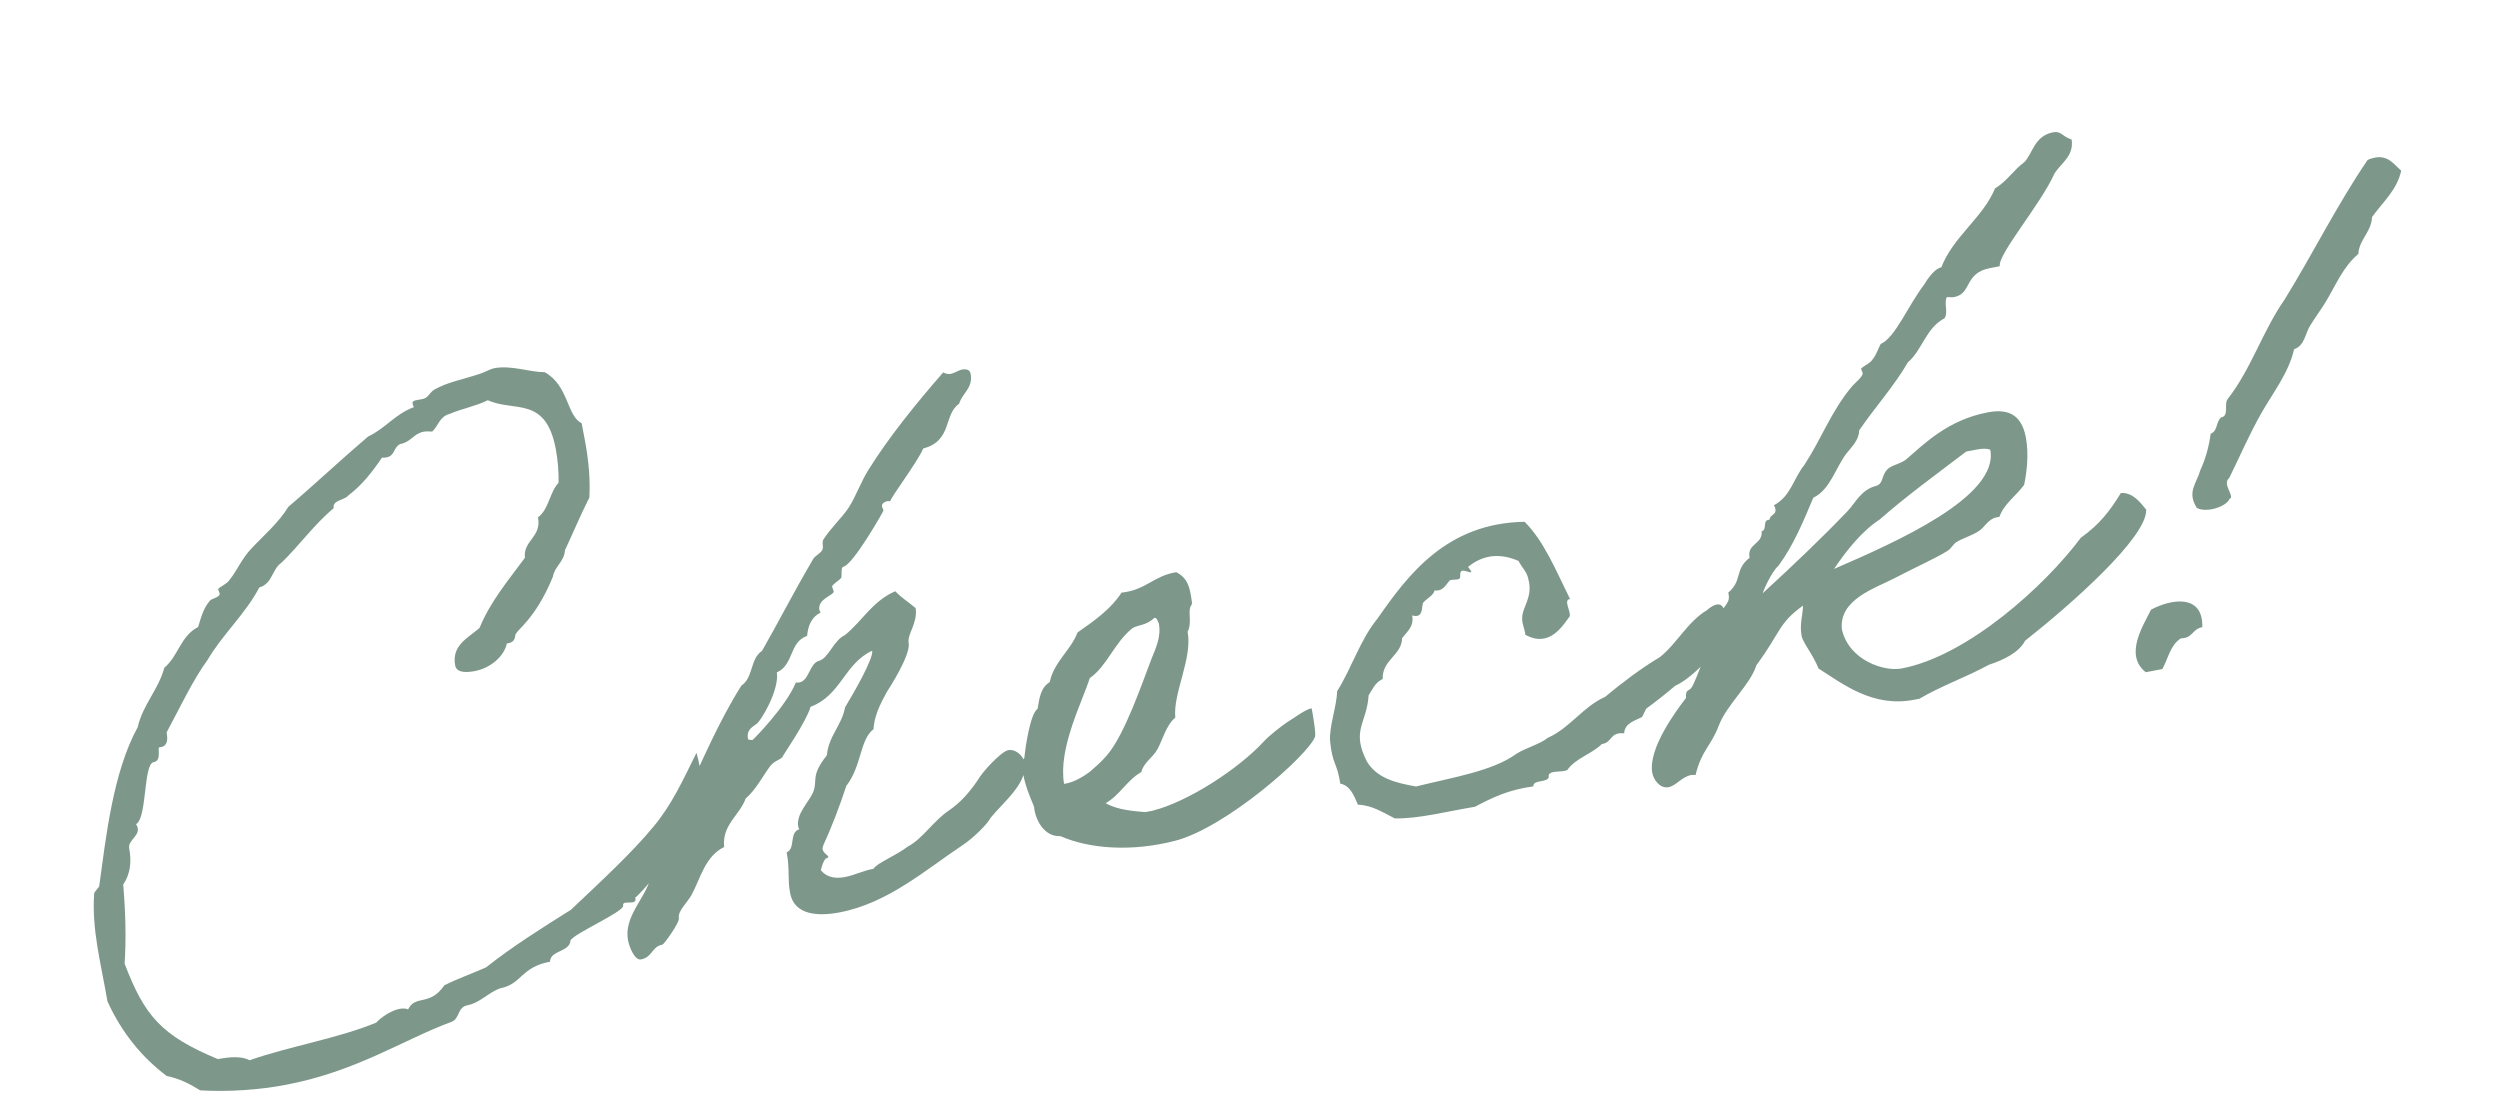 <svg width="96" height="43" viewBox="0 0 96 43" fill="none" xmlns="http://www.w3.org/2000/svg">
<path d="M25.087 31.75C24.261 32.759 22.974 33.938 21.926 34.934C20.797 35.643 19.667 36.352 18.664 37.147C18.132 37.386 17.59 37.571 17.063 37.836C16.504 38.657 15.948 38.185 15.672 38.76C15.582 38.722 15.471 38.716 15.339 38.741C15.02 38.801 14.631 39.068 14.449 39.267C12.998 39.872 11.131 40.172 9.585 40.713C9.279 40.551 8.844 40.579 8.367 40.669C6.189 39.764 5.55 39.006 4.786 37.007C4.848 36.033 4.821 35.022 4.731 33.967C5.01 33.557 5.057 33.081 4.961 32.577C4.896 32.232 5.496 32.063 5.224 31.647C5.65 31.429 5.501 29.341 5.899 29.266C6.164 29.215 6.082 28.928 6.095 28.706L6.175 28.691C6.413 28.646 6.458 28.445 6.397 28.127C6.845 27.3 7.413 26.093 7.981 25.325C8.541 24.367 9.433 23.565 9.957 22.559C10.477 22.405 10.43 21.864 10.819 21.598C11.492 20.948 12.078 20.122 12.814 19.515C12.754 19.197 13.225 19.217 13.38 19.023C13.909 18.62 14.284 18.137 14.671 17.569C14.729 17.585 14.808 17.57 14.835 17.565C15.18 17.5 15.093 17.186 15.369 17.051C15.794 16.971 15.871 16.654 16.269 16.578C16.375 16.558 16.46 16.569 16.597 16.571C16.832 16.361 16.873 15.996 17.266 15.894C17.723 15.697 18.307 15.586 18.732 15.368C19.755 15.834 20.953 15.194 21.341 17.236C21.421 17.661 21.459 18.148 21.45 18.535C21.086 18.934 21.091 19.537 20.659 19.867C20.805 20.636 20.083 20.745 20.156 21.419C19.523 22.281 18.827 23.1 18.414 24.113C17.966 24.501 17.333 24.786 17.479 25.555C17.539 25.873 17.995 25.814 18.234 25.769C18.844 25.653 19.362 25.197 19.462 24.711L19.515 24.701C19.701 24.666 19.766 24.571 19.788 24.402C19.78 24.211 20.535 23.848 21.23 22.149C21.292 21.753 21.669 21.571 21.695 21.127C22.008 20.462 22.29 19.777 22.631 19.108C22.669 18.441 22.612 17.709 22.456 16.887L22.335 16.25C21.761 15.975 21.841 14.805 20.919 14.293C20.342 14.293 19.63 14.016 18.993 14.137C18.808 14.172 18.637 14.287 18.43 14.354C17.628 14.616 17.198 14.67 16.676 14.962C16.479 15.082 16.462 15.277 16.223 15.323L16.011 15.363C15.905 15.383 15.825 15.398 15.845 15.504C15.855 15.557 15.86 15.584 15.897 15.632C15.153 15.911 14.814 16.442 14.133 16.764C13.092 17.649 12.114 18.576 11.073 19.461C10.696 20.082 10.103 20.58 9.67 21.047C9.279 21.451 9.116 21.894 8.827 22.251C8.724 22.436 8.363 22.559 8.378 22.639C8.383 22.665 8.425 22.74 8.435 22.793C8.46 22.925 8.142 22.986 8.072 23.054C7.799 23.353 7.711 23.755 7.607 24.077C6.931 24.425 6.855 25.182 6.31 25.642C6.085 26.482 5.481 27.064 5.287 27.925C4.328 29.674 4.065 32.197 3.809 34.032C3.814 34.059 3.605 34.263 3.615 34.316C3.522 35.708 3.865 36.935 4.126 38.452C4.691 39.691 5.471 40.615 6.401 41.318C6.888 41.417 7.283 41.617 7.688 41.87C8.8 41.934 9.965 41.85 10.973 41.658C13.706 41.14 15.481 39.923 17.33 39.242C17.665 39.123 17.553 38.678 17.951 38.602C18.428 38.511 18.739 38.123 19.201 37.952C20.05 37.791 19.982 37.144 21.123 36.928C21.122 36.488 21.878 36.564 21.904 36.12C22.018 35.851 23.974 35.012 23.929 34.773C23.884 34.535 24.427 34.789 24.403 34.518L24.393 34.465C24.52 34.414 26.041 32.723 26.679 31.31C27.178 30.171 26.77 29.04 26.745 28.907C26.248 29.908 25.804 30.899 25.087 31.75ZM32.449 27.164C32.331 27.846 31.808 28.275 31.754 29C31.11 29.809 31.411 29.945 31.226 30.419C31.075 30.778 30.561 31.26 30.652 31.738C30.657 31.764 30.667 31.817 30.699 31.839C30.284 31.972 30.564 32.579 30.208 32.729C30.334 33.392 30.235 33.741 30.341 34.298C30.503 35.147 31.418 35.192 32.24 35.036C34.097 34.684 35.556 33.39 36.947 32.466C37.362 32.195 37.918 31.649 38.037 31.407C38.504 30.824 39.485 30.06 39.339 29.291C39.274 28.946 38.937 28.763 38.724 28.803C38.432 28.858 37.683 29.688 37.543 29.962C37.199 30.467 36.856 30.834 36.467 31.101C35.833 31.523 35.44 32.203 34.865 32.504C34.385 32.87 33.667 33.144 33.544 33.36C33.119 33.44 32.821 33.607 32.45 33.677C32.131 33.738 31.771 33.724 31.52 33.414C31.57 33.24 31.597 33.097 31.71 32.966C31.789 32.951 31.811 32.919 31.806 32.893C31.796 32.84 31.616 32.764 31.586 32.605C31.581 32.578 31.598 32.52 31.614 32.462C31.944 31.74 32.238 30.969 32.499 30.178C33.095 29.405 33.014 28.403 33.543 28.001C33.581 27.334 33.968 26.766 34.044 26.587C34.13 26.46 34.979 25.145 34.893 24.694C34.828 24.349 35.245 23.94 35.161 23.351C34.898 23.126 34.619 22.959 34.378 22.703C33.49 23.091 33.112 23.85 32.444 24.389C32.014 24.581 31.816 25.278 31.45 25.375C31.084 25.472 31.072 26.134 30.701 26.204C30.648 26.215 30.621 26.22 30.563 26.203C30.189 27.126 28.921 28.411 28.895 28.416C28.868 28.421 28.783 28.41 28.725 28.393C28.665 28.075 28.809 27.965 29.027 27.814C29.182 27.757 29.935 26.515 29.831 25.82C30.49 25.53 30.297 24.66 30.993 24.418C31.029 24.026 31.159 23.699 31.51 23.522C31.505 23.496 31.474 23.474 31.464 23.421C31.383 22.997 32.041 22.844 32.016 22.712C32.006 22.659 31.964 22.584 31.954 22.531C31.939 22.451 32.237 22.285 32.302 22.19C32.34 22.101 32.279 21.782 32.385 21.762C32.757 21.692 33.931 19.627 33.926 19.601C33.921 19.574 33.88 19.5 33.869 19.447C33.844 19.314 34.025 19.252 34.078 19.242C34.104 19.237 34.163 19.253 34.189 19.248C34.169 19.142 35.204 17.791 35.453 17.222C36.579 16.926 36.223 15.922 36.831 15.504C36.946 15.097 37.377 14.905 37.271 14.348C37.236 14.163 37.045 14.171 36.939 14.192C36.806 14.217 36.662 14.327 36.503 14.357C36.423 14.372 36.339 14.361 36.218 14.301C35.157 15.519 34.133 16.786 33.354 18.033C33.058 18.501 32.883 19.029 32.587 19.498C32.308 19.908 31.886 20.291 31.612 20.727C31.552 20.849 31.636 20.998 31.576 21.119C31.517 21.24 31.314 21.333 31.229 21.46C30.399 22.881 29.881 23.914 29.261 24.994C28.798 25.302 28.934 26.018 28.47 26.326C27.604 27.699 26.959 29.224 26.278 30.7C26.032 30.856 25.998 31.11 26.001 31.412C25.581 31.519 25.387 32.957 24.983 33.721C24.752 34.535 23.946 35.21 24.117 36.112C24.168 36.377 24.375 36.887 24.613 36.842C25.064 36.756 25.015 36.353 25.44 36.273C25.493 36.263 26.105 35.432 26.069 35.246C26.019 34.981 26.419 34.63 26.56 34.356C26.905 33.714 27.077 32.884 27.806 32.526C27.724 31.662 28.4 31.313 28.634 30.664C29.035 30.313 29.273 29.828 29.579 29.413C29.734 29.219 29.946 29.178 30.037 29.079C30.032 29.052 30.961 27.721 31.126 27.141C32.306 26.697 32.407 25.496 33.492 24.987C33.548 25.279 32.805 26.574 32.449 27.164ZM50.367 27.197C50.102 27.247 49.648 27.608 49.425 27.733C49.206 27.884 48.726 28.25 48.523 28.481C47.565 29.515 45.635 30.788 44.245 31.135L43.979 31.185C43.588 31.15 42.921 31.112 42.458 30.842C43.027 30.514 43.255 29.976 43.825 29.648C43.919 29.273 44.27 29.097 44.453 28.759C44.636 28.422 44.796 27.815 45.132 27.559C45.035 26.615 45.8 25.288 45.604 24.254C45.77 23.975 45.632 23.534 45.703 23.328C45.736 23.212 45.799 23.255 45.758 23.043C45.689 22.534 45.597 22.194 45.17 21.972C44.29 22.112 44.009 22.66 43.066 22.757C42.663 23.383 42.033 23.832 41.377 24.287C41.122 24.967 40.466 25.422 40.31 26.193C39.964 26.396 39.907 26.82 39.845 27.216C39.552 27.409 39.369 28.763 39.34 29.043C39.355 29.123 39.259 29.196 39.259 29.196C39.216 29.837 39.501 30.469 39.708 30.98C39.746 31.467 40.094 32.143 40.719 32.107C41.858 32.605 43.472 32.711 45.123 32.287C47.087 31.777 50.217 29.011 50.494 28.299C50.549 28.151 50.377 27.25 50.367 27.197ZM44.322 23.728C44.428 23.707 44.458 23.867 44.5 23.941C44.596 24.445 44.379 24.898 44.211 25.315C43.88 26.175 43.193 28.202 42.518 28.989C42.293 29.252 42.127 29.393 41.844 29.64C41.7 29.749 41.263 30.052 40.86 30.101C40.63 28.744 41.536 27.005 41.848 26.039C42.503 25.584 42.777 24.708 43.465 24.138C43.657 23.991 44.022 24.032 44.322 23.728ZM65.539 23.436C64.799 23.879 64.383 24.727 63.737 25.235C62.997 25.677 62.276 26.227 61.636 26.76C60.774 27.144 60.295 27.95 59.434 28.333C59.124 28.584 58.599 28.711 58.231 28.946C57.313 29.615 55.765 29.854 54.374 30.201C53.634 30.066 52.889 29.906 52.488 29.24C51.875 28.037 52.486 27.784 52.555 26.699C52.705 26.478 52.793 26.214 53.096 26.074C53.066 25.337 53.83 25.165 53.842 24.503C54.04 24.245 54.307 24.057 54.226 23.633C54.691 23.765 54.569 23.266 54.655 23.139C54.789 22.977 55.044 22.873 55.088 22.672C55.427 22.718 55.535 22.422 55.674 22.286C55.775 22.239 55.976 22.284 56.046 22.216C56.12 22.174 55.975 21.844 56.266 21.927C56.556 22.009 56.556 22.009 56.373 21.769C56.992 21.266 57.649 21.252 58.308 21.539C58.475 21.837 58.638 21.971 58.688 22.236C58.877 22.942 58.45 23.298 58.451 23.738C58.438 23.96 58.558 24.157 58.572 24.374C59.493 24.886 59.994 24.049 60.279 23.665C60.323 23.465 60.02 23.027 60.29 23.003C59.755 21.923 59.29 20.775 58.545 20.037C55.558 20.082 54.067 22.069 52.901 23.747C52.231 24.561 51.914 25.639 51.344 26.544C51.338 27.095 51.029 27.923 51.076 28.463C51.168 29.381 51.333 29.239 51.468 30.093C51.838 30.16 51.993 30.543 52.143 30.899C52.726 30.926 53.109 31.21 53.563 31.427C54.473 31.446 55.572 31.155 56.638 30.98C57.288 30.637 57.916 30.325 58.881 30.197C58.857 29.927 59.433 30.064 59.472 29.837C59.416 29.545 59.992 29.683 60.189 29.564C60.49 29.122 61.143 28.943 61.512 28.57C61.915 28.521 61.808 28.102 62.369 28.16C62.378 27.774 62.797 27.667 63.047 27.537C63.074 27.532 63.183 27.236 63.231 27.2C63.593 26.938 63.999 26.614 64.33 26.331C64.942 26.078 66.166 24.856 66.236 24.21C66.364 23.004 65.94 23.085 65.539 23.436ZM77.764 24.604C79.509 23.229 82.452 20.636 82.415 19.571C82.201 19.31 81.903 18.899 81.442 18.932C81.001 19.648 80.625 20.131 79.9 20.654C78.542 22.478 75.567 25.187 73.02 25.67C72.357 25.796 71.011 25.365 70.731 24.181C70.594 23.026 71.996 22.594 72.747 22.204C73.572 21.773 74.332 21.436 74.774 21.16C74.923 21.076 74.999 20.897 75.122 20.819C75.393 20.657 75.707 20.57 75.952 20.414C76.202 20.284 76.327 19.93 76.672 19.865L76.778 19.845C76.958 19.343 77.421 19.036 77.727 18.62C77.827 18.134 77.914 17.431 77.793 16.794C77.601 15.786 76.956 15.716 76.319 15.837C74.781 16.129 73.861 17.073 73.199 17.639C72.985 17.817 72.635 17.856 72.475 18.024C72.245 18.26 72.327 18.547 72.072 18.65C71.466 18.792 71.26 19.299 70.939 19.634C69.976 20.642 68.859 21.706 67.689 22.78C67.684 22.754 68.004 21.978 68.287 21.732C68.877 20.933 69.252 20.01 69.631 19.113C70.286 18.797 70.484 17.962 70.903 17.415C71.101 17.158 71.384 16.912 71.393 16.525C71.995 15.642 72.723 14.844 73.261 13.917C73.827 13.425 73.947 12.605 74.671 12.22C74.821 11.999 74.634 11.595 74.763 11.406C74.874 11.412 74.959 11.423 75.038 11.408C75.728 11.277 75.413 10.485 76.421 10.294L76.792 10.223C76.707 9.772 78.351 7.866 78.892 6.664C79.145 6.259 79.645 5.999 79.551 5.357C79.171 5.237 79.157 5.02 78.839 5.08C78.122 5.216 78.058 5.888 77.737 6.224C77.326 6.522 77.078 6.953 76.609 7.235C76.138 8.369 75.008 9.078 74.547 10.265C74.228 10.325 73.9 10.91 73.9 10.91C73.261 11.746 72.778 12.964 72.22 13.208C72.117 13.392 72.052 13.624 71.918 13.787C71.815 13.972 71.454 14.095 71.469 14.175C71.474 14.201 71.516 14.276 71.526 14.329C71.551 14.462 71.167 14.754 71.081 14.881C70.32 15.795 69.923 16.887 69.283 17.86C68.881 18.349 68.769 19.057 68.119 19.401C68.161 19.475 68.166 19.502 68.176 19.555C68.216 19.767 67.967 19.759 67.95 19.955L67.897 19.965C67.684 20.005 67.861 20.357 67.649 20.397C67.692 20.911 67.078 20.863 67.183 21.42C66.586 21.89 66.932 22.264 66.366 22.757L66.381 22.836C66.456 23.234 66.053 23.283 66.129 23.681C66.139 23.734 66.149 23.787 66.191 23.862C65.587 24.444 65.516 25.227 65.007 26.313C64.872 26.613 64.72 26.395 64.743 26.802C64.368 27.286 63.273 28.758 63.449 29.686C63.495 29.925 63.729 30.293 64.074 30.227C64.366 30.172 64.576 29.83 64.947 29.759C65 29.749 65.058 29.766 65.111 29.756C65.343 28.805 65.699 28.655 65.993 27.884C66.303 27.056 67.205 26.308 67.445 25.547C68.384 24.27 68.292 23.93 69.236 23.256C69.227 23.642 69.097 23.969 69.182 24.42C69.233 24.686 69.62 25.134 69.832 25.671C70.769 26.263 71.904 27.174 73.496 26.872L73.708 26.831C74.523 26.347 75.527 25.991 76.373 25.528C76.942 25.338 77.522 25.063 77.764 24.604ZM75.903 17.263C76.115 17.223 76.306 17.214 76.427 17.273C76.77 19.077 72.787 20.823 70.425 21.848C70.898 21.154 71.472 20.413 72.181 19.948C73.217 19.037 74.401 18.18 75.505 17.338L75.903 17.263ZM90.918 6.139C89.757 7.843 88.823 9.725 87.731 11.499C86.888 12.703 86.45 14.161 85.544 15.322C85.388 15.516 85.612 15.969 85.293 16.029C85.08 16.207 85.172 16.547 84.89 16.655C84.822 17.163 84.69 17.628 84.495 18.049C84.347 18.572 83.968 18.892 84.359 19.504C84.728 19.709 85.504 19.452 85.612 19.157C85.846 19.085 85.311 18.582 85.599 18.362C86.015 17.514 86.378 16.675 86.83 15.875C87.283 15.074 87.883 14.328 88.094 13.409C88.508 13.275 88.523 12.777 88.717 12.493C88.905 12.183 89.125 11.894 89.313 11.583C89.69 10.962 89.967 10.25 90.56 9.752C90.591 9.197 91.06 8.915 91.087 8.333C91.5 7.76 92.045 7.299 92.206 6.554C91.875 6.26 91.63 5.839 90.918 6.139ZM82.6 23.411C82.303 24.017 81.556 25.148 82.397 25.813L83.034 25.692C83.26 25.292 83.328 24.785 83.744 24.513C84.21 24.507 84.171 24.157 84.569 24.082C84.602 22.811 83.399 22.985 82.6 23.411Z" fill="#7D988B"/>
</svg>

